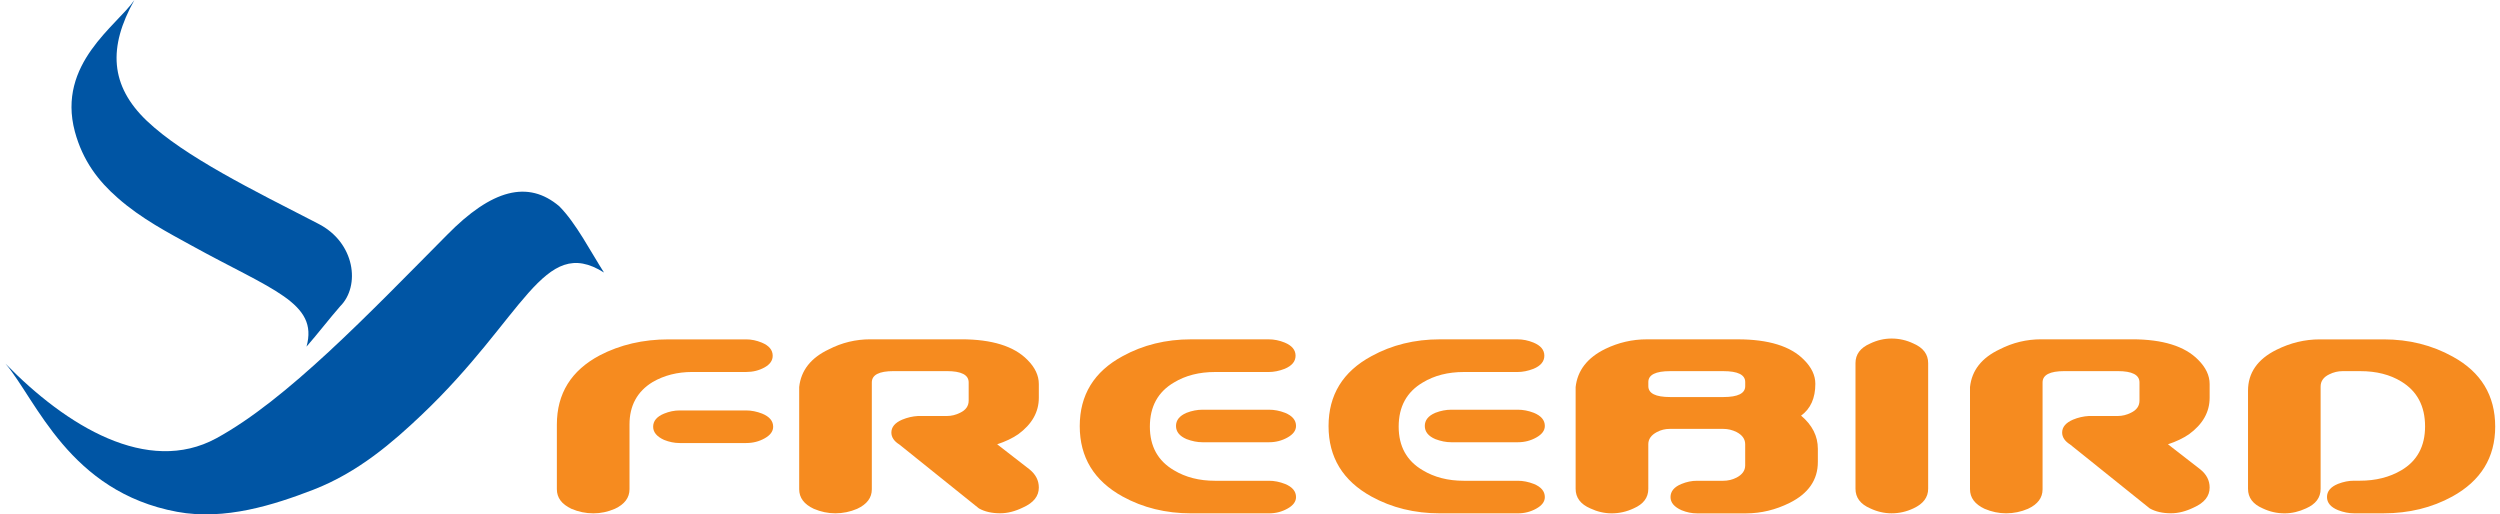 <svg width="243" height="50" viewBox="0 0 243 50" fill="none" xmlns="http://www.w3.org/2000/svg">
<g clip-path="url(#clip0_1_171)">
<path d="M0.533 35.347C3.526 38.867 6.722 47.807 17.216 49.749C21.865 50.612 26.645 49.069 30.442 47.607C34.831 45.913 38.229 42.941 40.972 40.336C50.958 30.867 52.803 22.755 58.709 26.491C57.426 24.494 55.995 21.686 54.359 20.047C51.331 17.483 47.81 18.395 43.46 22.826C35.792 30.555 27.873 38.867 21.025 42.603C14.341 46.232 6.445 41.411 0.533 35.347Z" fill="#0055A4"/>
<path d="M13.065 0C11.4 2.47 5.513 6.174 7.275 12.785C8.046 15.638 9.573 17.609 11.438 19.235C13.718 21.255 16.457 22.675 18.614 23.863C26.446 28.188 30.983 29.431 29.793 33.692C30.793 32.552 32.069 30.909 33.066 29.769C35.046 27.802 34.529 23.57 30.925 21.741C24.633 18.504 17.92 15.213 14.268 11.742C10.695 8.331 10.49 4.596 13.065 0Z" fill="#0055A4"/>
<path d="M74.331 42.603C73.784 42.912 73.183 43.063 72.534 43.063H66.058C65.557 43.063 65.052 42.96 64.547 42.758C63.84 42.435 63.486 42.01 63.486 41.479C63.486 40.922 63.84 40.494 64.547 40.204C65.052 39.998 65.554 39.895 66.058 39.895H72.534C73.035 39.895 73.553 39.998 74.083 40.204C74.797 40.497 75.151 40.922 75.151 41.479C75.151 41.92 74.877 42.297 74.331 42.603ZM74.311 35.715C73.778 36.008 73.189 36.156 72.546 36.156H67.29C65.843 36.156 64.564 36.481 63.441 37.132C61.94 38.046 61.188 39.421 61.188 41.257V47.55C61.188 48.374 60.715 49.011 59.77 49.453C59.088 49.749 58.391 49.897 57.68 49.897C56.941 49.897 56.23 49.749 55.548 49.459C54.597 49.012 54.127 48.38 54.127 47.553V41.27C54.127 38.255 55.516 36.014 58.297 34.539C60.278 33.508 62.509 32.987 64.991 32.987H72.534C73.035 32.987 73.537 33.093 74.041 33.299C74.749 33.592 75.106 34.017 75.106 34.578C75.109 35.041 74.842 35.421 74.311 35.715Z" fill="#F68B1F"/>
<path d="M86.641 42.045C86.641 41.511 86.989 41.092 87.696 40.789C88.194 40.583 88.706 40.464 89.233 40.435H92.046C92.483 40.435 92.908 40.329 93.319 40.123C93.879 39.859 94.155 39.466 94.155 38.938V37.17C94.155 36.439 93.448 36.072 92.033 36.072H86.86C85.445 36.072 84.741 36.439 84.741 37.17V37.35V47.562C84.741 48.386 84.266 49.014 83.317 49.456C82.639 49.749 81.928 49.894 81.186 49.894C80.478 49.894 79.781 49.745 79.102 49.456C78.15 49.011 77.681 48.38 77.681 47.552V37.972C77.681 37.943 77.681 37.824 77.681 37.617C77.858 35.998 78.819 34.78 80.565 33.956C81.835 33.302 83.182 32.98 84.6 32.98H93.432C96.418 32.98 98.563 33.65 99.865 34.977C100.604 35.717 100.974 36.5 100.974 37.328V38.658C100.974 40.049 100.309 41.231 98.971 42.21C98.412 42.593 97.727 42.921 96.926 43.185L100.074 45.627C100.672 46.113 100.974 46.702 100.974 47.391C100.974 48.229 100.46 48.87 99.431 49.33C98.666 49.703 97.933 49.89 97.225 49.89C96.402 49.89 95.708 49.733 95.152 49.417L87.416 43.205C86.899 42.883 86.641 42.493 86.641 42.045Z" fill="#F68B1F"/>
<path d="M125.151 42.522C124.602 42.831 124.004 42.986 123.357 42.986H116.882C116.381 42.986 115.863 42.883 115.329 42.68C114.651 42.387 114.307 41.962 114.307 41.401C114.307 40.844 114.648 40.419 115.329 40.126C115.86 39.92 116.381 39.824 116.882 39.824H123.357C123.859 39.824 124.376 39.92 124.91 40.126C125.621 40.419 125.974 40.844 125.974 41.401C125.974 41.84 125.701 42.213 125.151 42.522ZM125.151 49.433C124.602 49.742 124.004 49.897 123.357 49.897H115.77C113.32 49.897 111.102 49.353 109.121 48.264C106.34 46.731 104.951 44.451 104.951 41.418C104.951 38.387 106.34 36.12 109.121 34.619C111.102 33.531 113.32 32.983 115.77 32.983H123.312C123.843 32.983 124.36 33.09 124.868 33.296C125.576 33.589 125.929 34.014 125.929 34.574C125.929 35.131 125.576 35.556 124.868 35.85C124.338 36.056 123.82 36.159 123.316 36.159H118.098C116.564 36.159 115.236 36.497 114.114 37.176C112.545 38.094 111.767 39.524 111.767 41.469C111.767 43.385 112.548 44.802 114.114 45.714C115.236 46.39 116.561 46.731 118.098 46.731H123.364C123.865 46.731 124.383 46.834 124.91 47.041C125.621 47.33 125.974 47.762 125.974 48.316C125.974 48.751 125.701 49.127 125.151 49.433Z" fill="#F68B1F"/>
<path d="M149.335 42.522C148.788 42.831 148.19 42.986 147.541 42.986H141.063C140.558 42.986 140.043 42.883 139.51 42.68C138.831 42.387 138.491 41.962 138.491 41.401C138.491 40.844 138.828 40.419 139.51 40.126C140.043 39.92 140.558 39.824 141.063 39.824H147.541C148.042 39.824 148.56 39.92 149.091 40.126C149.801 40.419 150.158 40.844 150.158 41.401C150.158 41.84 149.885 42.213 149.335 42.522ZM149.335 49.433C148.788 49.742 148.19 49.897 147.541 49.897H139.957C137.5 49.897 135.285 49.353 133.305 48.264C130.524 46.731 129.135 44.451 129.135 41.418C129.135 38.387 130.524 36.12 133.305 34.619C135.285 33.531 137.5 32.983 139.957 32.983H147.496C148.026 32.983 148.544 33.09 149.049 33.296C149.759 33.589 150.11 34.014 150.11 34.574C150.11 35.131 149.763 35.556 149.052 35.85C148.518 36.056 148.004 36.159 147.499 36.159H142.281C140.748 36.159 139.42 36.497 138.298 37.176C136.732 38.094 135.951 39.524 135.951 41.469C135.951 43.385 136.732 44.802 138.298 45.714C139.42 46.39 140.748 46.731 142.281 46.731H147.547C148.046 46.731 148.567 46.834 149.097 47.041C149.801 47.33 150.158 47.762 150.158 48.316C150.158 48.751 149.885 49.127 149.335 49.433Z" fill="#F68B1F"/>
<path d="M169.635 37.534C169.635 38.239 168.924 38.593 167.51 38.593H162.343C160.925 38.593 160.218 38.239 160.218 37.534V37.135C160.218 36.429 160.925 36.075 162.343 36.075H167.51C168.924 36.075 169.635 36.429 169.635 37.135V37.534ZM173.946 48.883C175.779 47.971 176.695 46.644 176.695 44.905V43.624C176.695 42.39 176.152 41.315 175.065 40.4C175.991 39.727 176.451 38.696 176.451 37.308C176.451 36.484 176.081 35.705 175.342 34.97C174.043 33.647 171.895 32.983 168.905 32.983H160.073C158.656 32.983 157.312 33.296 156.035 33.914C154.293 34.767 153.331 36.004 153.151 37.624C153.151 37.83 153.151 37.949 153.151 37.978V47.511C153.151 48.37 153.627 49.005 154.572 49.414C155.254 49.736 155.952 49.897 156.659 49.897C157.402 49.897 158.109 49.736 158.794 49.414C159.736 49.005 160.215 48.374 160.215 47.527V43.179C160.215 42.68 160.495 42.29 161.054 41.994C161.44 41.788 161.851 41.688 162.292 41.688H167.507C167.953 41.688 168.375 41.788 168.793 41.994C169.352 42.287 169.632 42.68 169.632 43.179V45.24C169.632 45.736 169.349 46.132 168.793 46.422C168.378 46.632 167.947 46.731 167.507 46.731H164.941C164.439 46.731 163.941 46.834 163.436 47.041C162.726 47.33 162.375 47.762 162.375 48.316C162.375 48.847 162.726 49.269 163.44 49.591C163.941 49.797 164.443 49.9 164.947 49.9H169.735C171.185 49.894 172.59 49.556 173.946 48.883Z" fill="#F68B1F"/>
<path d="M183.864 49.894C183.154 49.894 182.456 49.733 181.778 49.411C180.826 48.999 180.354 48.364 180.354 47.508V35.296C180.354 34.439 180.826 33.808 181.778 33.392C182.456 33.067 183.151 32.906 183.864 32.906C184.604 32.906 185.314 33.067 185.993 33.392C186.941 33.805 187.417 34.439 187.417 35.296V47.508C187.417 48.335 186.944 48.97 185.993 49.411C185.314 49.733 184.607 49.894 183.864 49.894Z" fill="#F68B1F"/>
<path d="M200.441 42.045C200.441 41.511 200.795 41.092 201.496 40.789C201.991 40.583 202.509 40.464 203.039 40.435H205.849C206.286 40.435 206.711 40.329 207.122 40.123C207.679 39.859 207.958 39.466 207.958 38.938V37.17C207.958 36.439 207.251 36.072 205.84 36.072H200.667C199.249 36.072 198.538 36.439 198.538 37.17V37.35V47.562C198.538 48.386 198.069 49.014 197.12 49.456C196.439 49.749 195.731 49.894 194.989 49.894C194.281 49.894 193.584 49.745 192.902 49.456C191.957 49.011 191.484 48.38 191.484 47.552V37.972C191.484 37.943 191.484 37.824 191.484 37.617C191.661 35.998 192.619 34.78 194.365 33.956C195.641 33.302 196.985 32.98 198.403 32.98H207.232C210.222 32.98 212.366 33.65 213.665 34.977C214.404 35.717 214.777 36.5 214.777 37.328V38.658C214.777 40.049 214.112 41.231 212.771 42.21C212.209 42.593 211.53 42.921 210.726 43.185L213.874 45.627C214.475 46.113 214.777 46.702 214.777 47.391C214.777 48.229 214.263 48.87 213.234 49.33C212.466 49.703 211.733 49.89 211.029 49.89C210.199 49.89 209.514 49.733 208.955 49.417L201.216 43.205C200.702 42.883 200.441 42.493 200.441 42.045Z" fill="#F68B1F"/>
<path d="M231.695 49.894H228.805C228.3 49.894 227.785 49.791 227.252 49.585C226.541 49.292 226.184 48.867 226.184 48.309C226.184 47.752 226.541 47.324 227.249 47.034C227.779 46.828 228.3 46.725 228.801 46.725H229.38C230.914 46.725 232.254 46.39 233.409 45.711C234.949 44.803 235.717 43.379 235.717 41.444C235.717 39.476 234.949 38.023 233.409 37.086C232.315 36.413 230.984 36.075 229.422 36.075H227.695C227.252 36.075 226.824 36.178 226.409 36.384C225.853 36.648 225.564 37.044 225.564 37.573V47.517C225.564 48.371 225.091 48.999 224.149 49.414C223.464 49.733 222.77 49.897 222.059 49.897C221.317 49.897 220.609 49.736 219.934 49.414C218.983 49.005 218.507 48.371 218.507 47.511V37.978C218.507 36.246 219.43 34.916 221.262 34.005C222.625 33.325 224.03 32.987 225.483 32.987H231.698C234.158 32.987 236.392 33.547 238.408 34.665C241.154 36.169 242.533 38.436 242.533 41.466C242.533 44.468 241.144 46.731 238.36 48.264C236.376 49.35 234.151 49.894 231.695 49.894Z" fill="#F68B1F"/>
</g>
<defs>
<clipPath id="clip0_1_171">
<rect width="242" height="50" fill="white" transform="translate(0.533)"/>
</clipPath>
</defs>
</svg>
